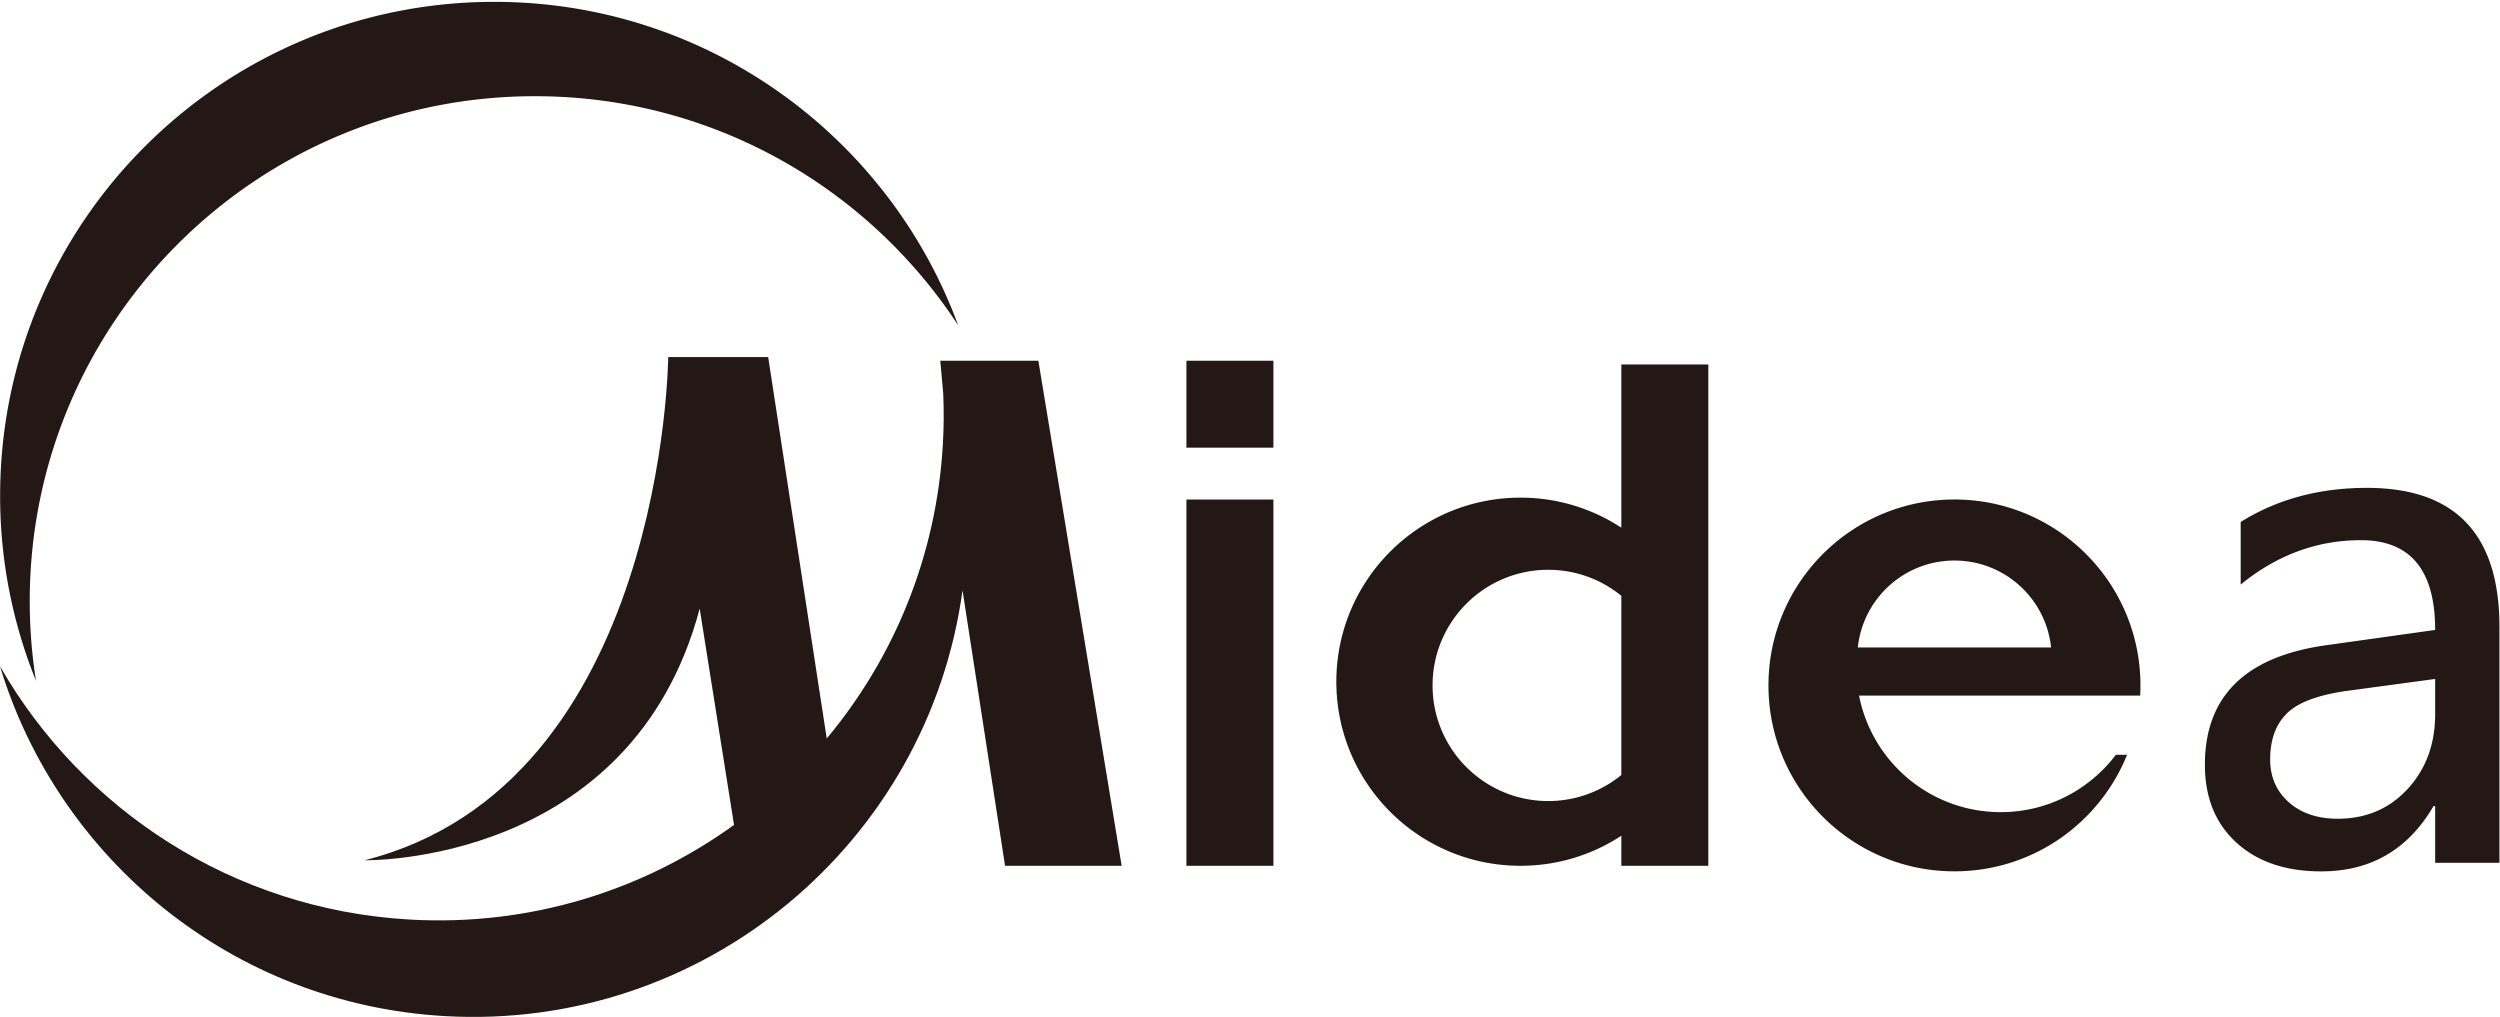 <?xml version="1.0" standalone="no"?><!DOCTYPE svg PUBLIC "-//W3C//DTD SVG 1.1//EN" "http://www.w3.org/Graphics/SVG/1.1/DTD/svg11.dtd"><svg t="1751194181782" class="icon" viewBox="0 0 2516 1024" version="1.1" xmlns="http://www.w3.org/2000/svg" p-id="23697" xmlns:xlink="http://www.w3.org/1999/xlink" width="491.406" height="200"><path d="M29.927 605.09c0-280.707 227.653-508.272 508.472-508.272 178.288 0 335.116 91.742 425.897 230.556C894.377 137.385 711.742 1.861 497.42 1.861 222.776 1.861 0.125 224.425 0.125 498.969a495.491 495.491 0 0 0 36.108 186.218 511.65 511.65 0 0 1-6.306-80.097" fill="#231815" p-id="23698"></path><path d="M946.295 363.058l2.997 33.268c0.712 16.859 0.599 33.904-0.4 51.113-6.556 112.933-49.545 215.102-116.861 295.786L773.083 359.324h-100.577s-3.728 430.08-305.458 506.418c0 0 268.207 5.582 337.121-253.209l34.56 217.662c-91.498 66.06-205.449 102.256-326.918 95.22C233.834 915.094 82.582 814.417 0 670.583c58.78 193.717 233.26 339.587 447.22 352 261.02 15.141 486.675-173.812 521.472-428.457l42.796 277.204h117.342L1045.011 363.058h-98.716z" fill="#231815" p-id="23699"></path><path d="M1194.015 871.337h87.54V502.697h-87.54zM1194.015 450.56h87.54V363.052h-87.54zM1631.713 779.97a115.931 115.931 0 0 1-73.572 26.199c-64.287 0-116.405-52.099-116.405-116.368 0-64.262 52.118-116.361 116.405-116.361 27.91 0 53.516 9.828 73.572 26.199v180.324z m0-248.888a184.495 184.495 0 0 0-101.507-30.252c-102.35 0-185.319 82.938-185.319 185.25 0 102.306 82.969 185.25 185.319 185.25a184.482 184.482 0 0 0 101.507-30.252v30.252h87.54V366.779h-87.54v164.302zM1869.724 651.639c5.12-49.171 46.704-87.508 97.249-87.508 50.538 0 92.123 38.338 97.243 87.508h-194.498z m97.249-148.948c-103.387 0-187.192 83.774-187.192 187.111 0 103.337 83.806 187.117 187.192 187.117 78.686 0 146.02-48.54 173.705-117.298h-11.258c-26.518 35.047-68.539 57.719-115.887 57.719-70.681 0-129.536-50.457-142.567-117.298h282.911c0.181-3.39 0.275-6.806 0.275-10.24 0-103.337-83.799-187.111-187.18-187.111zM2450.75 718.636c0 30.22-9.228 55.333-27.673 75.333-18.457 19.993-41.903 29.996-70.356 29.996-20.455 0-36.901-5.557-49.352-16.671-12.45-11.108-18.669-25.438-18.669-42.996 0-19.999 5.719-35.547 17.171-46.661 11.445-11.114 32.281-18.669 62.52-22.665l86.359-11.67v35.334z m-68.683-227.653c-48.016 0-90.368 11.451-127.045 34.335v62.995c36.452-29.777 76.8-44.669 121.038-44.669 49.795 0 74.69 30.114 74.69 90.331l-109.368 15.335c-81.583 11.333-122.374 51.444-122.374 120.32 0 32.893 10.552 59.005 31.682 78.336 21.111 19.331 49.564 28.997 85.354 28.997 49.795 0 87.477-21.885 113.04-65.667h1.667v57.001h64.687v-237.318c0-93.334-44.457-139.988-133.37-139.988z" fill="#231815" p-id="23700"></path></svg>